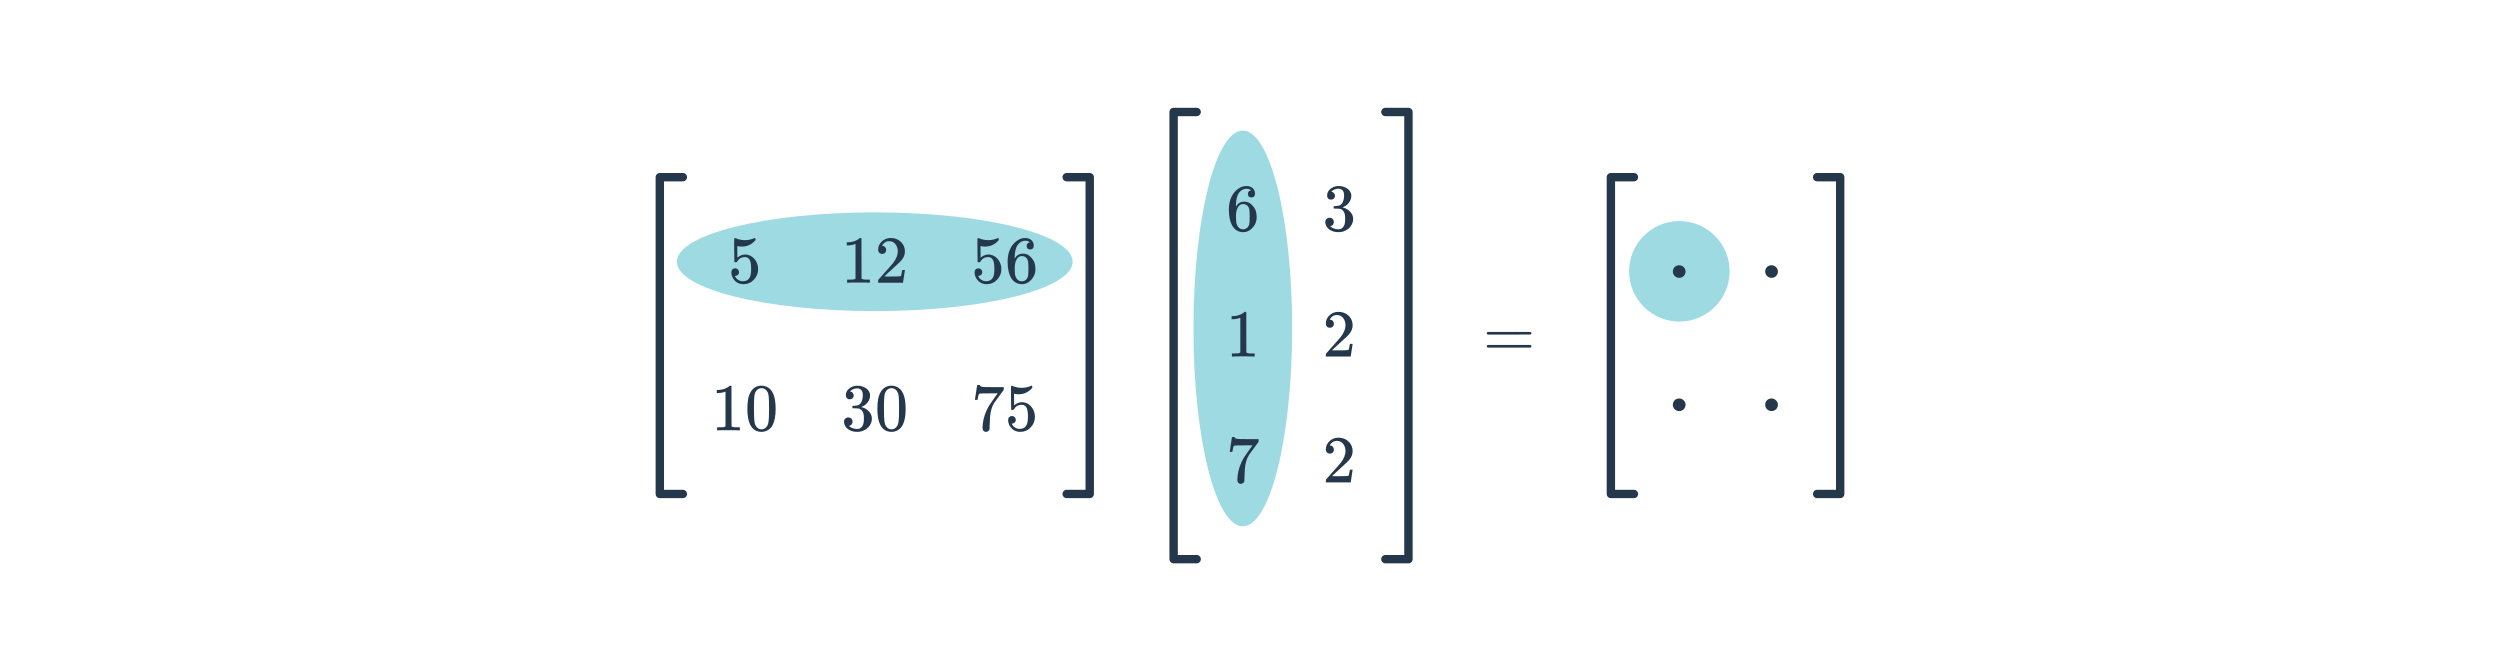 <svg width="596" height="160" viewBox="0 0 596 160" fill="none" xmlns="http://www.w3.org/2000/svg">
<ellipse cx="208.545" cy="62.396" rx="47.172" ry="11.771" fill="#9EDAE2"/>
<ellipse cx="296.285" cy="78.301" rx="47.172" ry="11.771" transform="rotate(90 296.285 78.301)" fill="#9EDAE2"/>
<circle cx="400.36" cy="64.682" r="11.981" transform="rotate(90 400.36 64.682)" fill="#9EDAE2"/>
<path d="M162.791 42.238H157.298V117.762H162.791" stroke="#25374B" stroke-width="2" stroke-linecap="round" stroke-linejoin="round"/>
<path d="M254.299 42.238H259.792V117.762H254.299" stroke="#25374B" stroke-width="2" stroke-linecap="round" stroke-linejoin="round"/>
<path d="M176.207 102.604C176.026 102.572 175.178 102.556 173.663 102.556C172.17 102.556 171.333 102.572 171.151 102.604H170.959V101.868H171.375C171.994 101.868 172.394 101.852 172.575 101.82C172.661 101.809 172.789 101.745 172.959 101.628V93.356C172.938 93.356 172.895 93.371 172.831 93.403C172.341 93.596 171.791 93.697 171.183 93.707H170.879V92.972H171.183C172.079 92.939 172.826 92.737 173.423 92.364C173.615 92.257 173.781 92.134 173.919 91.996C173.941 91.963 174.005 91.948 174.111 91.948C174.218 91.948 174.309 91.98 174.383 92.043V96.828L174.399 101.628C174.559 101.788 174.906 101.868 175.439 101.868H175.967H176.383V102.604H176.207ZM179.087 93.243C179.685 92.379 180.501 91.948 181.535 91.948C182.314 91.948 182.997 92.214 183.583 92.748C183.871 93.025 184.117 93.388 184.319 93.835C184.714 94.721 184.911 95.937 184.911 97.484C184.911 99.137 184.682 100.401 184.223 101.276C183.925 101.894 183.487 102.342 182.911 102.62C182.463 102.844 182.01 102.956 181.551 102.956C180.325 102.956 179.429 102.396 178.863 101.276C178.405 100.401 178.175 99.137 178.175 97.484C178.175 96.492 178.239 95.675 178.367 95.035C178.506 94.385 178.746 93.787 179.087 93.243ZM182.687 93.052C182.378 92.71 181.999 92.54 181.551 92.54C181.103 92.54 180.719 92.71 180.399 93.052C180.165 93.297 180.005 93.596 179.919 93.948C179.834 94.299 179.781 94.907 179.759 95.772C179.759 95.835 179.754 96.043 179.743 96.395C179.743 96.748 179.743 97.041 179.743 97.275C179.743 98.299 179.754 99.014 179.775 99.419C179.818 100.166 179.882 100.705 179.967 101.036C180.053 101.356 180.213 101.633 180.447 101.868C180.735 102.188 181.103 102.348 181.551 102.348C181.989 102.348 182.351 102.188 182.639 101.868C182.874 101.633 183.034 101.356 183.119 101.036C183.205 100.705 183.269 100.166 183.311 99.419C183.333 99.014 183.343 98.299 183.343 97.275C183.343 97.041 183.338 96.748 183.327 96.395C183.327 96.043 183.327 95.835 183.327 95.772C183.306 94.907 183.253 94.299 183.167 93.948C183.082 93.596 182.922 93.297 182.687 93.052Z" fill="#25374B"/>
<path d="M202.577 95.195C202.289 95.195 202.06 95.105 201.889 94.924C201.729 94.742 201.649 94.507 201.649 94.219C201.649 93.612 201.889 93.105 202.369 92.7C202.849 92.284 203.404 92.038 204.033 91.963H204.273C204.647 91.963 204.881 91.969 204.977 91.98C205.329 92.033 205.687 92.145 206.049 92.316C206.753 92.668 207.196 93.169 207.377 93.82C207.409 93.926 207.425 94.07 207.425 94.251C207.425 94.881 207.228 95.446 206.833 95.948C206.449 96.438 205.964 96.79 205.377 97.004C205.324 97.025 205.324 97.041 205.377 97.052C205.399 97.062 205.452 97.078 205.537 97.1C206.188 97.281 206.737 97.622 207.185 98.124C207.633 98.614 207.857 99.174 207.857 99.803C207.857 100.241 207.756 100.662 207.553 101.068C207.297 101.612 206.876 102.065 206.289 102.428C205.713 102.78 205.068 102.956 204.353 102.956C203.649 102.956 203.025 102.806 202.481 102.508C201.937 102.209 201.569 101.809 201.377 101.308C201.271 101.084 201.217 100.822 201.217 100.524C201.217 100.225 201.313 99.985 201.505 99.803C201.708 99.612 201.948 99.516 202.225 99.516C202.524 99.516 202.769 99.612 202.961 99.803C203.153 99.996 203.249 100.236 203.249 100.524C203.249 100.769 203.18 100.982 203.041 101.164C202.903 101.345 202.716 101.462 202.481 101.516L202.369 101.548C202.945 102.028 203.607 102.268 204.353 102.268C204.94 102.268 205.383 101.985 205.681 101.42C205.863 101.068 205.953 100.529 205.953 99.803V99.484C205.953 98.47 205.612 97.793 204.929 97.451C204.769 97.388 204.444 97.35 203.953 97.34L203.281 97.323L203.233 97.291C203.212 97.26 203.201 97.174 203.201 97.035C203.201 96.907 203.217 96.828 203.249 96.796C203.281 96.763 203.308 96.748 203.329 96.748C203.628 96.748 203.937 96.721 204.257 96.668C204.727 96.603 205.084 96.342 205.329 95.883C205.575 95.414 205.697 94.854 205.697 94.204C205.697 93.51 205.511 93.046 205.137 92.811C204.913 92.662 204.663 92.588 204.385 92.588C203.852 92.588 203.383 92.731 202.977 93.019C202.935 93.041 202.887 93.078 202.833 93.132C202.78 93.174 202.737 93.217 202.705 93.26L202.657 93.323C202.689 93.334 202.727 93.345 202.769 93.356C202.983 93.377 203.159 93.478 203.297 93.659C203.447 93.841 203.521 94.049 203.521 94.284C203.521 94.54 203.431 94.758 203.249 94.939C203.079 95.11 202.855 95.195 202.577 95.195ZM210.081 93.243C210.679 92.379 211.495 91.948 212.529 91.948C213.308 91.948 213.991 92.214 214.577 92.748C214.865 93.025 215.111 93.388 215.313 93.835C215.708 94.721 215.905 95.937 215.905 97.484C215.905 99.137 215.676 100.401 215.217 101.276C214.919 101.894 214.481 102.342 213.905 102.62C213.457 102.844 213.004 102.956 212.545 102.956C211.319 102.956 210.423 102.396 209.857 101.276C209.399 100.401 209.169 99.137 209.169 97.484C209.169 96.492 209.233 95.675 209.361 95.035C209.5 94.385 209.74 93.787 210.081 93.243ZM213.681 93.052C213.372 92.71 212.993 92.54 212.545 92.54C212.097 92.54 211.713 92.71 211.393 93.052C211.159 93.297 210.999 93.596 210.913 93.948C210.828 94.299 210.775 94.907 210.753 95.772C210.753 95.835 210.748 96.043 210.737 96.395C210.737 96.748 210.737 97.041 210.737 97.275C210.737 98.299 210.748 99.014 210.769 99.419C210.812 100.166 210.876 100.705 210.961 101.036C211.047 101.356 211.207 101.633 211.441 101.868C211.729 102.188 212.097 102.348 212.545 102.348C212.983 102.348 213.345 102.188 213.633 101.868C213.868 101.633 214.028 101.356 214.113 101.036C214.199 100.705 214.263 100.166 214.305 99.419C214.327 99.014 214.337 98.299 214.337 97.275C214.337 97.041 214.332 96.748 214.321 96.395C214.321 96.043 214.321 95.835 214.321 95.772C214.3 94.907 214.247 94.299 214.161 93.948C214.076 93.596 213.916 93.297 213.681 93.052Z" fill="#25374B"/>
<path d="M232.419 95.275C232.43 95.254 232.521 94.673 232.691 93.531L232.947 91.82C232.947 91.798 233.054 91.787 233.267 91.787H233.587V91.852C233.587 91.958 233.667 92.049 233.827 92.124C233.987 92.198 234.265 92.246 234.659 92.267C235.065 92.289 235.966 92.299 237.363 92.299H239.299V92.924L238.211 94.412C238.051 94.635 237.87 94.886 237.667 95.163C237.465 95.43 237.31 95.638 237.203 95.787C237.097 95.937 237.033 96.028 237.011 96.059C236.457 96.924 236.126 98.081 236.019 99.531C235.977 99.969 235.95 100.566 235.939 101.324C235.939 101.473 235.934 101.628 235.923 101.788C235.923 101.937 235.923 102.06 235.923 102.156V102.3C235.881 102.481 235.774 102.636 235.603 102.764C235.443 102.892 235.267 102.956 235.075 102.956C234.819 102.956 234.611 102.865 234.451 102.684C234.302 102.513 234.227 102.273 234.227 101.964C234.227 101.804 234.249 101.5 234.291 101.052C234.451 99.612 234.947 98.166 235.779 96.716C235.993 96.374 236.441 95.729 237.123 94.779L237.859 93.772H236.371C234.515 93.772 233.539 93.803 233.443 93.868C233.401 93.889 233.342 94.006 233.267 94.219C233.203 94.433 233.15 94.683 233.107 94.972C233.086 95.153 233.07 95.254 233.059 95.275V95.323H232.419V95.275ZM241.251 99.18C241.507 99.18 241.721 99.27 241.891 99.451C242.073 99.622 242.163 99.841 242.163 100.108C242.163 100.353 242.073 100.561 241.891 100.732C241.71 100.902 241.507 100.988 241.283 100.988H241.171L241.219 101.068C241.379 101.409 241.625 101.692 241.955 101.916C242.286 102.14 242.675 102.252 243.123 102.252C243.881 102.252 244.425 101.932 244.755 101.292C244.958 100.897 245.059 100.214 245.059 99.243C245.059 98.145 244.915 97.403 244.627 97.019C244.35 96.668 244.009 96.492 243.603 96.492C242.771 96.492 242.142 96.854 241.715 97.579C241.673 97.654 241.63 97.702 241.587 97.724C241.555 97.734 241.481 97.74 241.363 97.74C241.182 97.74 241.081 97.707 241.059 97.644C241.038 97.601 241.027 96.668 241.027 94.844C241.027 94.523 241.022 94.145 241.011 93.707C241.011 93.27 241.011 92.993 241.011 92.876C241.011 92.278 241.043 91.98 241.107 91.98C241.129 91.958 241.15 91.948 241.171 91.948L241.459 92.043C242.153 92.321 242.862 92.46 243.587 92.46C244.345 92.46 245.07 92.31 245.763 92.011C245.849 91.969 245.918 91.948 245.971 91.948C246.057 91.948 246.099 92.043 246.099 92.236V92.444C245.235 93.478 244.142 93.996 242.819 93.996C242.489 93.996 242.19 93.963 241.923 93.9L241.763 93.868V96.62C242.371 96.129 242.995 95.883 243.635 95.883C243.838 95.883 244.057 95.91 244.291 95.963C245.006 96.145 245.587 96.55 246.035 97.18C246.494 97.809 246.723 98.545 246.723 99.388C246.723 100.358 246.382 101.196 245.699 101.9C245.027 102.604 244.195 102.956 243.203 102.956C242.531 102.956 241.961 102.769 241.491 102.396C241.289 102.268 241.113 102.092 240.963 101.868C240.643 101.484 240.441 101.009 240.355 100.444C240.355 100.412 240.35 100.364 240.339 100.3C240.339 100.225 240.339 100.172 240.339 100.14C240.339 99.841 240.425 99.606 240.595 99.436C240.766 99.265 240.985 99.18 241.251 99.18Z" fill="#25374B"/>
<path d="M175.263 63.972C175.519 63.972 175.733 64.063 175.903 64.245C176.085 64.415 176.175 64.634 176.175 64.9C176.175 65.146 176.085 65.354 175.903 65.525C175.722 65.695 175.519 65.781 175.295 65.781H175.183L175.231 65.861C175.391 66.202 175.637 66.484 175.967 66.709C176.298 66.933 176.687 67.044 177.135 67.044C177.893 67.044 178.437 66.725 178.767 66.085C178.97 65.69 179.071 65.007 179.071 64.037C179.071 62.938 178.927 62.197 178.639 61.812C178.362 61.461 178.021 61.285 177.615 61.285C176.783 61.285 176.154 61.647 175.727 62.373C175.685 62.447 175.642 62.495 175.599 62.517C175.567 62.527 175.493 62.532 175.375 62.532C175.194 62.532 175.093 62.501 175.071 62.437C175.05 62.394 175.039 61.461 175.039 59.636C175.039 59.316 175.034 58.938 175.023 58.501C175.023 58.063 175.023 57.786 175.023 57.669C175.023 57.071 175.055 56.773 175.119 56.773C175.141 56.751 175.162 56.74 175.183 56.74L175.471 56.837C176.165 57.114 176.874 57.252 177.599 57.252C178.357 57.252 179.082 57.103 179.775 56.804C179.861 56.762 179.93 56.74 179.983 56.74C180.069 56.74 180.111 56.837 180.111 57.029V57.236C179.247 58.271 178.154 58.788 176.831 58.788C176.501 58.788 176.202 58.757 175.935 58.693L175.775 58.66V61.413C176.383 60.922 177.007 60.676 177.647 60.676C177.85 60.676 178.069 60.703 178.303 60.757C179.018 60.938 179.599 61.343 180.047 61.972C180.506 62.602 180.735 63.338 180.735 64.18C180.735 65.151 180.394 65.989 179.711 66.692C179.039 67.397 178.207 67.749 177.215 67.749C176.543 67.749 175.973 67.562 175.503 67.189C175.301 67.061 175.125 66.885 174.975 66.66C174.655 66.276 174.453 65.802 174.367 65.237C174.367 65.204 174.362 65.156 174.351 65.093C174.351 65.018 174.351 64.965 174.351 64.933C174.351 64.634 174.437 64.399 174.607 64.228C174.778 64.058 174.997 63.972 175.263 63.972Z" fill="#25374B"/>
<path d="M207.201 67.397C207.02 67.365 206.172 67.349 204.657 67.349C203.164 67.349 202.327 67.365 202.145 67.397H201.953V66.66H202.369C202.988 66.66 203.388 66.644 203.569 66.612C203.655 66.602 203.783 66.538 203.953 66.421V58.148C203.932 58.148 203.889 58.164 203.825 58.197C203.335 58.389 202.785 58.49 202.177 58.501H201.873V57.764H202.177C203.073 57.733 203.82 57.53 204.417 57.157C204.609 57.05 204.775 56.927 204.913 56.788C204.935 56.757 204.999 56.74 205.105 56.74C205.212 56.74 205.303 56.773 205.377 56.837V61.62L205.393 66.421C205.553 66.581 205.9 66.66 206.433 66.66H206.961H207.377V67.397H207.201ZM210.305 60.532C210.007 60.532 209.772 60.437 209.601 60.245C209.431 60.053 209.345 59.818 209.345 59.541C209.345 58.773 209.633 58.117 210.209 57.572C210.796 57.018 211.495 56.74 212.305 56.74C213.223 56.74 213.98 56.991 214.577 57.492C215.185 57.983 215.559 58.629 215.697 59.428C215.719 59.62 215.729 59.797 215.729 59.956C215.729 60.575 215.543 61.157 215.169 61.7C214.871 62.148 214.268 62.762 213.361 63.541C212.977 63.871 212.444 64.362 211.761 65.013L210.817 65.909L212.033 65.924C213.708 65.924 214.599 65.898 214.705 65.844C214.748 65.834 214.801 65.722 214.865 65.508C214.908 65.391 214.983 65.028 215.089 64.421V64.373H215.729V64.421L215.281 67.349V67.397H209.345V67.093C209.345 66.879 209.356 66.757 209.377 66.725C209.388 66.714 209.836 66.207 210.721 65.204C211.884 63.914 212.631 63.06 212.961 62.645C213.676 61.674 214.033 60.783 214.033 59.972C214.033 59.269 213.847 58.682 213.473 58.212C213.111 57.733 212.599 57.492 211.937 57.492C211.319 57.492 210.817 57.77 210.433 58.325C210.412 58.367 210.38 58.426 210.337 58.501C210.305 58.554 210.289 58.586 210.289 58.596C210.289 58.607 210.316 58.612 210.369 58.612C210.636 58.612 210.849 58.709 211.009 58.901C211.18 59.093 211.265 59.316 211.265 59.572C211.265 59.839 211.175 60.069 210.993 60.261C210.823 60.442 210.593 60.532 210.305 60.532Z" fill="#25374B"/>
<path d="M233.251 63.972C233.507 63.972 233.721 64.063 233.891 64.245C234.073 64.415 234.163 64.634 234.163 64.9C234.163 65.146 234.073 65.354 233.891 65.525C233.71 65.695 233.507 65.781 233.283 65.781H233.171L233.219 65.861C233.379 66.202 233.625 66.484 233.955 66.709C234.286 66.933 234.675 67.044 235.123 67.044C235.881 67.044 236.425 66.725 236.755 66.085C236.958 65.69 237.059 65.007 237.059 64.037C237.059 62.938 236.915 62.197 236.627 61.812C236.35 61.461 236.009 61.285 235.603 61.285C234.771 61.285 234.142 61.647 233.715 62.373C233.673 62.447 233.63 62.495 233.587 62.517C233.555 62.527 233.481 62.532 233.363 62.532C233.182 62.532 233.081 62.501 233.059 62.437C233.038 62.394 233.027 61.461 233.027 59.636C233.027 59.316 233.022 58.938 233.011 58.501C233.011 58.063 233.011 57.786 233.011 57.669C233.011 57.071 233.043 56.773 233.107 56.773C233.129 56.751 233.15 56.74 233.171 56.74L233.459 56.837C234.153 57.114 234.862 57.252 235.587 57.252C236.345 57.252 237.07 57.103 237.763 56.804C237.849 56.762 237.918 56.74 237.971 56.74C238.057 56.74 238.099 56.837 238.099 57.029V57.236C237.235 58.271 236.142 58.788 234.819 58.788C234.489 58.788 234.19 58.757 233.923 58.693L233.763 58.66V61.413C234.371 60.922 234.995 60.676 235.635 60.676C235.838 60.676 236.057 60.703 236.291 60.757C237.006 60.938 237.587 61.343 238.035 61.972C238.494 62.602 238.723 63.338 238.723 64.18C238.723 65.151 238.382 65.989 237.699 66.692C237.027 67.397 236.195 67.749 235.203 67.749C234.531 67.749 233.961 67.562 233.491 67.189C233.289 67.061 233.113 66.885 232.963 66.66C232.643 66.276 232.441 65.802 232.355 65.237C232.355 65.204 232.35 65.156 232.339 65.093C232.339 65.018 232.339 64.965 232.339 64.933C232.339 64.634 232.425 64.399 232.595 64.228C232.766 64.058 232.985 63.972 233.251 63.972ZM245.507 57.781C245.273 57.546 244.942 57.413 244.515 57.38C243.769 57.38 243.145 57.7 242.643 58.34C242.142 59.034 241.891 60.111 241.891 61.572L241.907 61.636L242.035 61.428C242.473 60.788 243.065 60.468 243.811 60.468C244.302 60.468 244.734 60.57 245.107 60.773C245.363 60.922 245.619 61.141 245.875 61.428C246.131 61.706 246.339 62.005 246.499 62.325C246.723 62.847 246.835 63.418 246.835 64.037V64.325C246.835 64.57 246.809 64.799 246.755 65.013C246.627 65.642 246.297 66.234 245.763 66.788C245.305 67.269 244.793 67.567 244.227 67.684C244.057 67.727 243.843 67.749 243.587 67.749C243.385 67.749 243.203 67.733 243.043 67.701C242.254 67.551 241.625 67.124 241.155 66.421C240.526 65.428 240.211 64.085 240.211 62.389C240.211 61.236 240.414 60.228 240.819 59.364C241.225 58.501 241.79 57.828 242.515 57.349C243.091 56.943 243.715 56.74 244.387 56.74C245.006 56.74 245.502 56.906 245.875 57.236C246.259 57.567 246.451 58.02 246.451 58.596C246.451 58.863 246.371 59.077 246.211 59.236C246.062 59.397 245.859 59.477 245.603 59.477C245.347 59.477 245.139 59.402 244.979 59.252C244.83 59.103 244.755 58.895 244.755 58.629C244.755 58.148 245.006 57.866 245.507 57.781ZM244.803 61.62C244.505 61.236 244.121 61.044 243.651 61.044C243.257 61.044 242.937 61.167 242.691 61.413C242.169 61.935 241.907 62.778 241.907 63.941C241.907 64.89 241.971 65.546 242.099 65.909C242.206 66.228 242.387 66.501 242.643 66.725C242.899 66.948 243.203 67.061 243.555 67.061C244.099 67.061 244.515 66.858 244.803 66.453C244.963 66.228 245.065 65.962 245.107 65.653C245.15 65.343 245.171 64.895 245.171 64.308V64.052V63.797C245.171 63.188 245.15 62.73 245.107 62.42C245.065 62.111 244.963 61.844 244.803 61.62Z" fill="#25374B"/>
<path d="M389.528 42.238H384.035V117.762H389.528" stroke="#25374B" stroke-width="2" stroke-linecap="round" stroke-linejoin="round"/>
<path d="M433.209 42.238H438.702V117.762H433.209" stroke="#25374B" stroke-width="2" stroke-linecap="round" stroke-linejoin="round"/>
<path d="M398.81 64.738C398.81 64.305 398.952 63.947 399.235 63.663C399.519 63.38 399.877 63.238 400.31 63.238C400.744 63.238 401.102 63.388 401.385 63.688C401.685 63.972 401.835 64.313 401.835 64.713C401.835 65.147 401.685 65.513 401.385 65.813C401.085 66.097 400.735 66.238 400.335 66.238C399.902 66.238 399.535 66.088 399.235 65.788C398.952 65.488 398.81 65.138 398.81 64.738Z" fill="#25374B"/>
<path d="M420.827 64.738C420.827 64.305 420.968 63.947 421.252 63.663C421.535 63.38 421.893 63.238 422.327 63.238C422.76 63.238 423.118 63.388 423.402 63.688C423.702 63.972 423.852 64.313 423.852 64.713C423.852 65.147 423.702 65.513 423.402 65.813C423.102 66.097 422.752 66.238 422.352 66.238C421.918 66.238 421.552 66.088 421.252 65.788C420.968 65.488 420.827 65.138 420.827 64.738Z" fill="#25374B"/>
<path d="M398.81 96.5C398.81 96.067 398.952 95.708 399.235 95.425C399.519 95.142 399.877 95 400.31 95C400.744 95 401.102 95.15 401.385 95.45C401.685 95.733 401.835 96.075 401.835 96.475C401.835 96.908 401.685 97.275 401.385 97.575C401.085 97.858 400.735 98 400.335 98C399.902 98 399.535 97.85 399.235 97.55C398.952 97.25 398.81 96.9 398.81 96.5Z" fill="#25374B"/>
<path d="M420.827 96.5C420.827 96.067 420.968 95.708 421.252 95.425C421.535 95.142 421.893 95 422.327 95C422.76 95 423.118 95.15 423.402 95.45C423.702 95.733 423.852 96.075 423.852 96.475C423.852 96.908 423.702 97.275 423.402 97.575C423.102 97.858 422.752 98 422.352 98C421.918 98 421.552 97.85 421.252 97.55C420.968 97.25 420.827 96.9 420.827 96.5Z" fill="#25374B"/>
<path d="M354.446 79.448C354.446 79.309 354.521 79.203 354.67 79.128H364.862C365.022 79.203 365.102 79.309 365.102 79.448C365.102 79.565 365.027 79.667 364.878 79.752L359.79 79.768H354.702C354.531 79.715 354.446 79.608 354.446 79.448ZM354.446 82.552C354.446 82.392 354.531 82.285 354.702 82.232H364.878C364.889 82.243 364.91 82.264 364.942 82.296C364.985 82.317 365.011 82.339 365.022 82.36C365.043 82.371 365.059 82.397 365.07 82.44C365.091 82.472 365.102 82.509 365.102 82.552C365.102 82.691 365.022 82.797 364.862 82.872H354.67C354.521 82.797 354.446 82.691 354.446 82.552Z" fill="#25374B"/>
<path d="M285.285 26.695H279.792V133.306H285.285" stroke="#25374B" stroke-width="2" stroke-linecap="round" stroke-linejoin="round"/>
<path d="M330.279 26.695H335.772V133.306H330.279" stroke="#25374B" stroke-width="2" stroke-linecap="round" stroke-linejoin="round"/>
<path d="M298.253 45.384C298.019 45.149 297.688 45.016 297.261 44.984C296.515 44.984 295.891 45.304 295.389 45.944C294.888 46.637 294.637 47.715 294.637 49.176L294.653 49.24L294.781 49.032C295.219 48.392 295.811 48.072 296.557 48.072C297.048 48.072 297.48 48.173 297.853 48.376C298.109 48.525 298.365 48.744 298.621 49.032C298.877 49.309 299.085 49.608 299.245 49.928C299.469 50.451 299.581 51.021 299.581 51.64V51.928C299.581 52.173 299.555 52.403 299.501 52.616C299.373 53.245 299.043 53.837 298.509 54.392C298.051 54.872 297.539 55.171 296.973 55.288C296.803 55.331 296.589 55.352 296.333 55.352C296.131 55.352 295.949 55.336 295.789 55.304C295 55.155 294.371 54.728 293.901 54.024C293.272 53.032 292.957 51.688 292.957 49.992C292.957 48.84 293.16 47.832 293.565 46.968C293.971 46.104 294.536 45.432 295.261 44.952C295.837 44.547 296.461 44.344 297.133 44.344C297.752 44.344 298.248 44.509 298.621 44.84C299.005 45.171 299.197 45.624 299.197 46.2C299.197 46.467 299.117 46.68 298.957 46.84C298.808 47 298.605 47.08 298.349 47.08C298.093 47.08 297.885 47.005 297.725 46.856C297.576 46.707 297.501 46.499 297.501 46.232C297.501 45.752 297.752 45.469 298.253 45.384ZM297.549 49.224C297.251 48.84 296.867 48.648 296.397 48.648C296.003 48.648 295.683 48.771 295.437 49.016C294.915 49.539 294.653 50.381 294.653 51.544C294.653 52.493 294.717 53.149 294.845 53.512C294.952 53.832 295.133 54.104 295.389 54.328C295.645 54.552 295.949 54.664 296.301 54.664C296.845 54.664 297.261 54.461 297.549 54.056C297.709 53.832 297.811 53.565 297.853 53.256C297.896 52.947 297.917 52.499 297.917 51.912V51.656V51.4C297.917 50.792 297.896 50.333 297.853 50.024C297.811 49.715 297.709 49.448 297.549 49.224Z" fill="#25374B"/>
<path d="M298.941 85C298.76 84.968 297.912 84.952 296.397 84.952C294.904 84.952 294.067 84.968 293.885 85H293.693V84.264H294.109C294.728 84.264 295.128 84.248 295.309 84.216C295.395 84.205 295.523 84.141 295.693 84.024V75.752C295.672 75.752 295.629 75.768 295.565 75.8C295.075 75.992 294.525 76.093 293.917 76.104H293.613V75.368H293.917C294.813 75.336 295.56 75.133 296.157 74.76C296.349 74.653 296.515 74.531 296.653 74.392C296.675 74.36 296.739 74.344 296.845 74.344C296.952 74.344 297.043 74.376 297.117 74.44V79.224L297.133 84.024C297.293 84.184 297.64 84.264 298.173 84.264H298.701H299.117V85H298.941Z" fill="#25374B"/>
<path d="M293.165 107.672C293.176 107.651 293.267 107.069 293.437 105.928L293.693 104.216C293.693 104.195 293.8 104.184 294.013 104.184H294.333V104.248C294.333 104.355 294.413 104.445 294.573 104.52C294.733 104.595 295.011 104.643 295.405 104.664C295.811 104.685 296.712 104.696 298.109 104.696H300.045V105.32L298.957 106.808C298.797 107.032 298.616 107.283 298.413 107.56C298.211 107.827 298.056 108.035 297.949 108.184C297.843 108.333 297.779 108.424 297.757 108.456C297.203 109.32 296.872 110.477 296.765 111.928C296.723 112.365 296.696 112.963 296.685 113.72C296.685 113.869 296.68 114.024 296.669 114.184C296.669 114.333 296.669 114.456 296.669 114.552V114.696C296.627 114.877 296.52 115.032 296.349 115.16C296.189 115.288 296.013 115.352 295.821 115.352C295.565 115.352 295.357 115.261 295.197 115.08C295.048 114.909 294.973 114.669 294.973 114.36C294.973 114.2 294.995 113.896 295.037 113.448C295.197 112.008 295.693 110.563 296.525 109.112C296.739 108.771 297.187 108.125 297.869 107.176L298.605 106.168H297.117C295.261 106.168 294.285 106.2 294.189 106.264C294.147 106.285 294.088 106.403 294.013 106.616C293.949 106.829 293.896 107.08 293.853 107.368C293.832 107.549 293.816 107.651 293.805 107.672V107.72H293.165V107.672Z" fill="#25374B"/>
<path d="M317.311 47.592C317.023 47.592 316.794 47.501 316.623 47.32C316.463 47.139 316.383 46.904 316.383 46.616C316.383 46.008 316.623 45.501 317.103 45.096C317.583 44.68 318.138 44.435 318.767 44.36H319.007C319.381 44.36 319.615 44.365 319.711 44.376C320.063 44.429 320.421 44.541 320.783 44.712C321.487 45.064 321.93 45.565 322.111 46.216C322.143 46.323 322.159 46.467 322.159 46.648C322.159 47.277 321.962 47.843 321.567 48.344C321.183 48.835 320.698 49.187 320.111 49.4C320.058 49.421 320.058 49.437 320.111 49.448C320.133 49.459 320.186 49.475 320.271 49.496C320.922 49.677 321.471 50.019 321.919 50.52C322.367 51.011 322.591 51.571 322.591 52.2C322.591 52.637 322.49 53.059 322.287 53.464C322.031 54.008 321.61 54.461 321.023 54.824C320.447 55.176 319.802 55.352 319.087 55.352C318.383 55.352 317.759 55.203 317.215 54.904C316.671 54.605 316.303 54.205 316.111 53.704C316.005 53.48 315.951 53.219 315.951 52.92C315.951 52.621 316.047 52.381 316.239 52.2C316.442 52.008 316.682 51.912 316.959 51.912C317.258 51.912 317.503 52.008 317.695 52.2C317.887 52.392 317.983 52.632 317.983 52.92C317.983 53.165 317.914 53.379 317.775 53.56C317.637 53.741 317.45 53.859 317.215 53.912L317.103 53.944C317.679 54.424 318.341 54.664 319.087 54.664C319.674 54.664 320.117 54.381 320.415 53.816C320.597 53.464 320.687 52.925 320.687 52.2V51.88C320.687 50.867 320.346 50.189 319.663 49.848C319.503 49.784 319.178 49.747 318.687 49.736L318.015 49.72L317.967 49.688C317.946 49.656 317.935 49.571 317.935 49.432C317.935 49.304 317.951 49.224 317.983 49.192C318.015 49.16 318.042 49.144 318.063 49.144C318.362 49.144 318.671 49.117 318.991 49.064C319.461 49 319.818 48.739 320.063 48.28C320.309 47.811 320.431 47.251 320.431 46.6C320.431 45.907 320.245 45.443 319.871 45.208C319.647 45.059 319.397 44.984 319.119 44.984C318.586 44.984 318.117 45.128 317.711 45.416C317.669 45.437 317.621 45.475 317.567 45.528C317.514 45.571 317.471 45.613 317.439 45.656L317.391 45.72C317.423 45.731 317.461 45.741 317.503 45.752C317.717 45.773 317.893 45.875 318.031 46.056C318.181 46.237 318.255 46.445 318.255 46.68C318.255 46.936 318.165 47.155 317.983 47.336C317.813 47.507 317.589 47.592 317.311 47.592Z" fill="#25374B"/>
<path d="M317.039 78.136C316.741 78.136 316.506 78.04 316.335 77.848C316.165 77.656 316.079 77.421 316.079 77.144C316.079 76.376 316.367 75.72 316.943 75.176C317.53 74.621 318.229 74.344 319.039 74.344C319.957 74.344 320.714 74.595 321.311 75.096C321.919 75.587 322.293 76.232 322.431 77.032C322.453 77.224 322.463 77.4 322.463 77.56C322.463 78.179 322.277 78.76 321.903 79.304C321.605 79.752 321.002 80.365 320.095 81.144C319.711 81.475 319.178 81.965 318.495 82.616L317.551 83.512L318.767 83.528C320.442 83.528 321.333 83.501 321.439 83.448C321.482 83.437 321.535 83.325 321.599 83.112C321.642 82.995 321.717 82.632 321.823 82.024V81.976H322.463V82.024L322.015 84.952V85H316.079V84.696C316.079 84.483 316.09 84.36 316.111 84.328C316.122 84.317 316.57 83.811 317.455 82.808C318.618 81.517 319.365 80.664 319.695 80.248C320.41 79.277 320.767 78.387 320.767 77.576C320.767 76.872 320.581 76.285 320.207 75.816C319.845 75.336 319.333 75.096 318.671 75.096C318.053 75.096 317.551 75.373 317.167 75.928C317.146 75.971 317.114 76.029 317.071 76.104C317.039 76.157 317.023 76.189 317.023 76.2C317.023 76.211 317.05 76.216 317.103 76.216C317.37 76.216 317.583 76.312 317.743 76.504C317.914 76.696 317.999 76.92 317.999 77.176C317.999 77.443 317.909 77.672 317.727 77.864C317.557 78.045 317.327 78.136 317.039 78.136Z" fill="#25374B"/>
<path d="M317.039 108.136C316.741 108.136 316.506 108.04 316.335 107.848C316.165 107.656 316.079 107.421 316.079 107.144C316.079 106.376 316.367 105.72 316.943 105.176C317.53 104.621 318.229 104.344 319.039 104.344C319.957 104.344 320.714 104.595 321.311 105.096C321.919 105.587 322.293 106.232 322.431 107.032C322.453 107.224 322.463 107.4 322.463 107.56C322.463 108.179 322.277 108.76 321.903 109.304C321.605 109.752 321.002 110.365 320.095 111.144C319.711 111.475 319.178 111.965 318.495 112.616L317.551 113.512L318.767 113.528C320.442 113.528 321.333 113.501 321.439 113.448C321.482 113.437 321.535 113.325 321.599 113.112C321.642 112.995 321.717 112.632 321.823 112.024V111.976H322.463V112.024L322.015 114.952V115H316.079V114.696C316.079 114.483 316.09 114.36 316.111 114.328C316.122 114.317 316.57 113.811 317.455 112.808C318.618 111.517 319.365 110.664 319.695 110.248C320.41 109.277 320.767 108.387 320.767 107.576C320.767 106.872 320.581 106.285 320.207 105.816C319.845 105.336 319.333 105.096 318.671 105.096C318.053 105.096 317.551 105.373 317.167 105.928C317.146 105.971 317.114 106.029 317.071 106.104C317.039 106.157 317.023 106.189 317.023 106.2C317.023 106.211 317.05 106.216 317.103 106.216C317.37 106.216 317.583 106.312 317.743 106.504C317.914 106.696 317.999 106.92 317.999 107.176C317.999 107.443 317.909 107.672 317.727 107.864C317.557 108.045 317.327 108.136 317.039 108.136Z" fill="#25374B"/>
</svg>
